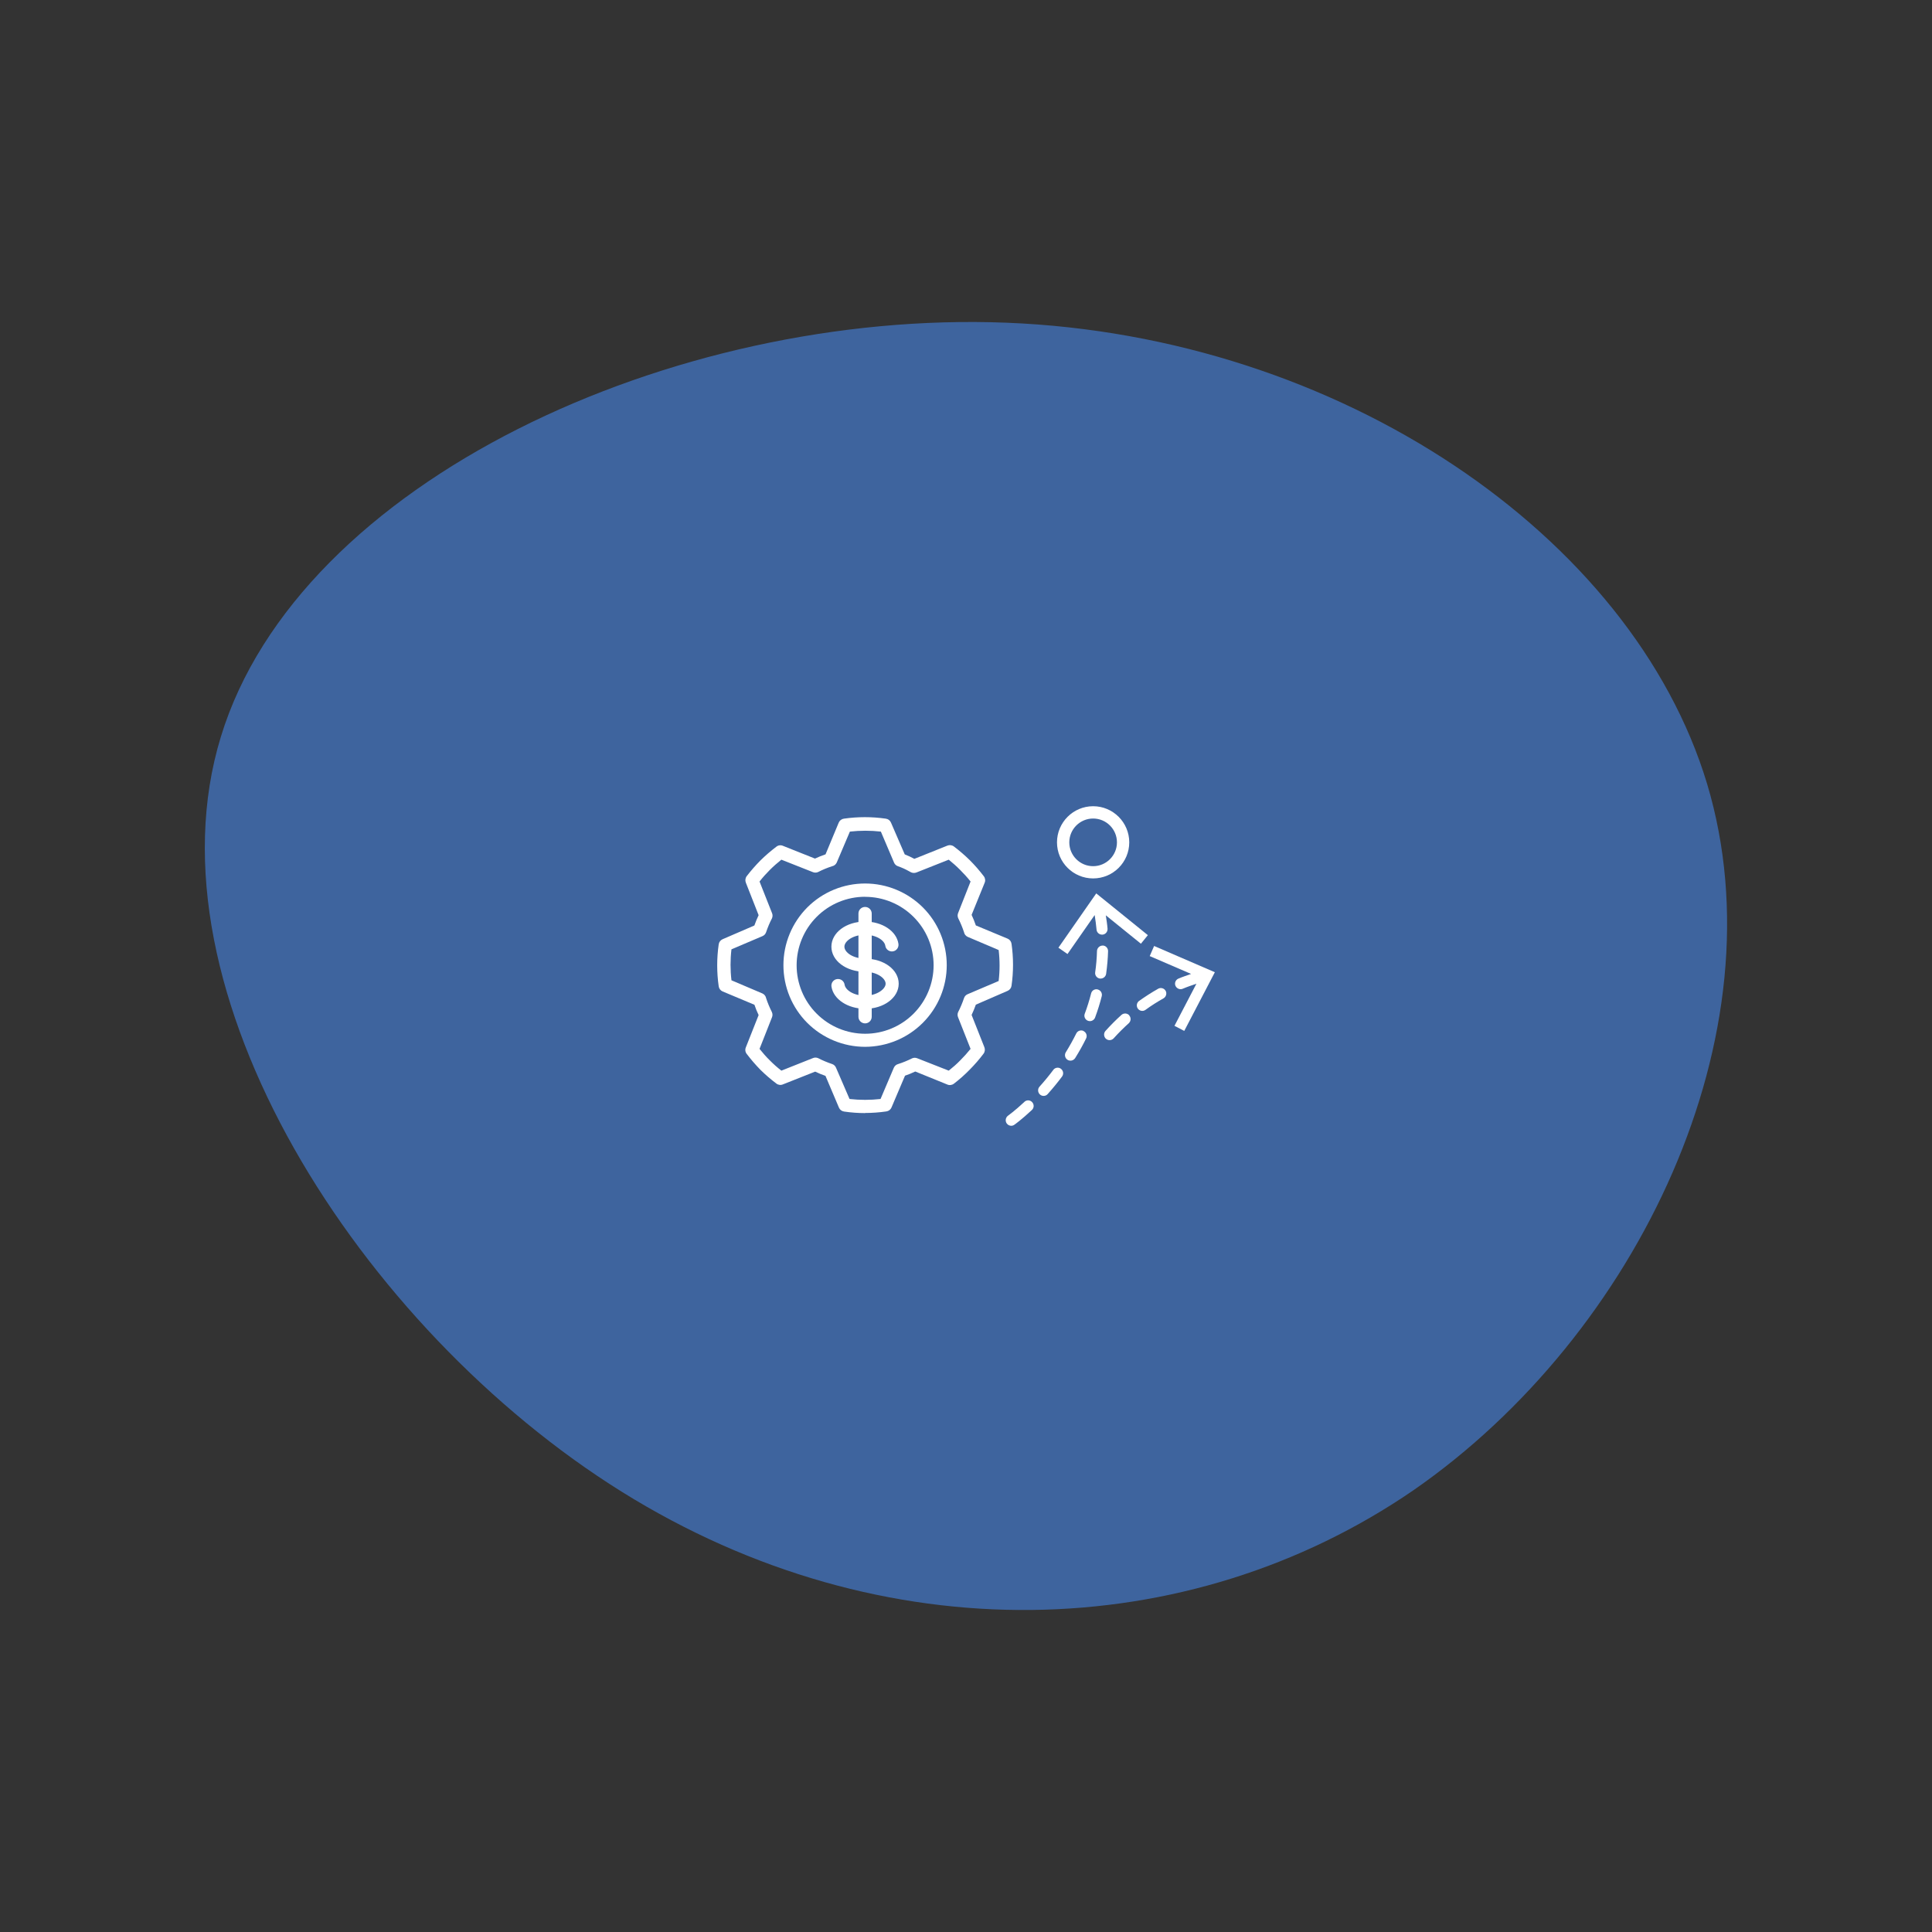 <?xml version="1.0" encoding="UTF-8"?><svg id="Ebene_1" xmlns="http://www.w3.org/2000/svg" viewBox="0 0 300 300"><rect x="0" y="0" width="300" height="300" fill="#333333" stroke="none"/><defs><style>.cls-1{fill:#fff;fill-rule:evenodd;}.cls-2{fill:#3e649e;}</style></defs><path class="cls-2" d="m265.08,121.72c11.63,38.77-10.72,85.52-45.61,109.69-34.89,23.94-82.32,25.54-122.92.23-40.59-25.31-74.34-77.76-62.26-117.22,12.09-39.68,70.24-66.36,122.01-64.31,51.77,2.05,97.15,33.07,108.78,71.61Z"/><path class="cls-1" d="m134.33,172.84c-1.09,0-2.18-.08-3.26-.24-.36-.05-.66-.28-.8-.61l-2.09-4.93c-.55-.19-1.08-.41-1.6-.66l-5,1.98h0c-.34.15-.73.1-1.02-.12-.87-.66-1.7-1.37-2.48-2.14-.76-.78-1.47-1.6-2.13-2.47-.23-.29-.28-.68-.13-1.03l1.98-5h0c-.25-.52-.47-1.05-.65-1.6l-4.94-2.07c-.33-.14-.56-.44-.61-.8-.31-2.16-.31-4.35,0-6.51.05-.36.28-.66.61-.8l4.93-2.13c.19-.54.41-1.08.66-1.6l-1.98-5.04c-.14-.34-.09-.73.13-1.02.66-.86,1.37-1.67,2.13-2.44.78-.77,1.61-1.48,2.48-2.14.29-.23.68-.28,1.02-.13l4.97,1.98c.53-.25,1.08-.47,1.64-.66l2.05-4.93c.14-.33.44-.56.8-.61,2.16-.31,4.35-.31,6.51,0,.36.05.66.28.8.61l2.14,4.94h0c.51.2,1.01.43,1.49.69l5.12-2.05h0c.34-.14.73-.09,1.02.13.87.66,1.7,1.37,2.48,2.14.78.78,1.5,1.61,2.17,2.49.22.29.27.69.12,1.02l-2.02,4.97c.25.53.47,1.08.66,1.64l4.93,2.05c.33.14.56.44.61.8.31,2.16.31,4.35,0,6.51-.05.36-.28.66-.61.8l-4.93,2.14h0c-.19.54-.41,1.07-.66,1.6l1.98,5h0c.14.34.09.73-.13,1.02-.65.87-1.37,1.69-2.13,2.46-.77.79-1.6,1.53-2.48,2.2-.29.22-.69.27-1.02.12l-4.97-2.02c-.52.25-1.02.46-1.59.65l-2.1,4.94c-.14.33-.44.56-.8.61-1.09.16-2.19.24-3.3.24h0Zm-2.41-2.19c1.6.18,3.21.18,4.81,0l2.05-4.82c.12-.29.36-.52.67-.6.75-.24,1.48-.54,2.18-.89.26-.12.56-.12.83,0l4.86,1.91c.63-.5,1.24-1.03,1.8-1.61.56-.56,1.09-1.15,1.59-1.77l-1.93-4.88c-.12-.27-.12-.57,0-.84.36-.69.66-1.42.91-2.16.09-.28.3-.5.56-.61l4.82-2.05c.19-1.6.19-3.21,0-4.81l-4.82-2.05h0c-.29-.14-.5-.4-.56-.72-.24-.74-.55-1.47-.9-2.17-.12-.27-.12-.57,0-.84l1.92-4.86c-.5-.63-1.04-1.22-1.61-1.79-.56-.57-1.16-1.1-1.78-1.6l-4.97,1.97c-.28.12-.59.12-.87,0l-.39-.21c-.53-.3-1.08-.54-1.65-.74-.28-.09-.5-.3-.61-.56l-2.05-4.82c-1.6-.18-3.21-.18-4.81,0l-2.05,4.82h0c-.14.29-.4.5-.72.56-.74.24-1.47.54-2.17.9-.27.12-.57.12-.84,0l-4.86-1.92c-.63.5-1.23,1.03-1.8,1.6-.56.56-1.1,1.16-1.59,1.79l1.93,4.88c.12.27.12.57,0,.84-.36.69-.66,1.41-.91,2.15-.09.28-.3.5-.56.61l-4.82,2.05c-.19,1.6-.19,3.21,0,4.81l4.82,2.05h0c.29.14.5.4.56.72.24.74.55,1.47.9,2.17.12.27.12.57,0,.84l-1.92,4.87c.5.62,1.02,1.23,1.6,1.79h0c.56.57,1.16,1.1,1.79,1.59l4.88-1.94c.26-.12.56-.12.83,0,.7.36,1.42.66,2.16.91.28.09.5.3.61.56l2.1,4.86Z"/><path class="cls-1" d="m134.33,162.55c-3.36,0-6.59-1.34-8.97-3.71-2.38-2.38-3.71-5.6-3.71-8.97s1.34-6.59,3.71-8.97c2.38-2.38,5.6-3.71,8.97-3.71s6.59,1.34,8.97,3.71c2.38,2.38,3.71,5.6,3.71,8.97,0,3.36-1.34,6.58-3.72,8.96-2.38,2.38-5.6,3.71-8.96,3.72h0Zm0-23.3c-2.82,0-5.53,1.12-7.52,3.12-1.99,1.99-3.11,4.7-3.11,7.52,0,2.82,1.12,5.53,3.12,7.52,1.99,1.99,4.7,3.11,7.52,3.11,2.82,0,5.52-1.12,7.52-3.12,1.99-2,3.11-4.7,3.11-7.52,0-2.82-1.12-5.52-3.12-7.51-1.99-1.99-4.7-3.11-7.51-3.11h0Z"/><path class="cls-1" d="m134.32,150.9c-2.93,0-5.22-1.72-5.22-3.9s2.29-3.9,5.22-3.9c2.67,0,4.9,1.48,5.19,3.46.08.57-.31,1.09-.87,1.17-.56.08-1.09-.31-1.17-.87-.12-.82-1.37-1.71-3.17-1.71s-3.18.97-3.18,1.85,1.33,1.85,3.2,1.85c.57,0,1.02.46,1.02,1.02s-.46,1.02-1.02,1.02h0Z"/><path class="cls-1" d="m134.32,156.64c-2.68,0-4.92-1.48-5.21-3.45-.04-.27.03-.55.19-.76.17-.22.41-.37.68-.4.57-.08,1.09.31,1.17.87.12.82,1.38,1.71,3.18,1.71s3.19-1.02,3.19-1.86-1.33-1.85-3.21-1.85c-.57,0-1.03-.46-1.03-1.02s.46-1.02,1.03-1.02c2.95,0,5.24,1.72,5.24,3.89s-2.3,3.9-5.24,3.9h0Z"/><path class="cls-1" d="m134.33,158.91c-.57,0-1.03-.46-1.03-1.02v-16.04c0-.57.46-1.02,1.03-1.02s1.03.46,1.03,1.02v16.04c0,.27-.11.53-.3.72-.19.19-.46.3-.73.3h0Z"/><path class="cls-1" d="m175.35,130.8c0-3.09-2.51-5.61-5.61-5.61s-5.61,2.52-5.61,5.61,2.51,5.6,5.61,5.6,5.61-2.51,5.61-5.6h0Zm-5.61,3.7c-2.04,0-3.7-1.66-3.7-3.7s1.66-3.7,3.7-3.7,3.7,1.66,3.7,3.7c0,2.04-1.66,3.7-3.7,3.7h0Z"/><path class="cls-1" d="m163.56,166.13c-.67.89-1.39,1.77-2.14,2.6-.32.35-.29.9.06,1.22.16.15.37.22.57.22.24,0,.47-.09.63-.28.78-.87,1.53-1.78,2.23-2.72.29-.38.21-.92-.17-1.21-.36-.28-.9-.21-1.19.17h0Z"/><path class="cls-1" d="m159.07,171.1c-1.49,1.39-2.53,2.13-2.54,2.14-.38.27-.48.81-.21,1.2.17.24.43.37.7.37.17,0,.34-.05.49-.16.05-.03,1.14-.81,2.72-2.29.35-.32.37-.87.04-1.22-.32-.35-.85-.37-1.2-.05h0Z"/><path class="cls-1" d="m168.26,160.09c-.42-.2-.93-.04-1.14.39-.49.98-1.03,1.96-1.62,2.91-.25.4-.13.93.27,1.18.14.09.3.13.45.13.28,0,.56-.14.73-.4.62-1,1.2-2.02,1.7-3.05.21-.42.03-.93-.39-1.14h0Z"/><path class="cls-1" d="m170.46,153.64c-.46-.12-.92.16-1.03.61-.27,1.06-.6,2.12-.99,3.16-.17.44.06.93.5,1.1.1.03.2.05.3.05.34,0,.67-.21.8-.55.41-1.1.76-2.22,1.04-3.33.11-.46-.17-.92-.62-1.03h0Z"/><path class="cls-1" d="m171.23,146.83c-.45-.02-.87.36-.89.83-.03,1.11-.12,2.22-.28,3.32-.07.47.26.9.73.97.04,0,.08,0,.12,0,.42,0,.79-.31.85-.74.16-1.17.27-2.34.3-3.51.01-.47-.36-.87-.83-.88h0Z"/><path class="cls-1" d="m170.23,138.72l-5.88,8.44,1.41.98,4.22-6.05c.11.75.23,1.51.29,2.25.03.45.41.79.85.79.03,0,.04,0,.07,0,.47-.03.82-.45.79-.92-.05-.69-.17-1.39-.27-2.08l5.45,4.41,1.08-1.33-8-6.47h0Z"/><path class="cls-1" d="m175.34,157.67c.32.36.28.89-.06,1.21-.81.73-1.61,1.53-2.35,2.35-.32.35-.86.38-1.21.06-.08-.07-.14-.15-.18-.24-.16-.31-.12-.7.12-.97.79-.88,1.62-1.71,2.48-2.49.36-.31.9-.28,1.21.07h0Z"/><path class="cls-1" d="m181,153.85c.22.39.08.94-.33,1.17-.96.54-1.91,1.14-2.8,1.79-.38.28-.91.19-1.19-.2-.02-.04-.05-.07-.06-.1-.19-.37-.09-.84.26-1.09.96-.68,1.95-1.32,2.96-1.89.41-.23.93-.08,1.16.33h0Z"/><path class="cls-1" d="m188.64,150.97l-4.75,9.11-1.52-.79,3.41-6.54c-.72.25-1.44.49-2.12.78-.41.18-.89,0-1.1-.39-.01-.02-.02-.04-.03-.06-.19-.43.02-.94.45-1.12.63-.27,1.31-.49,1.97-.73l-6.42-2.77.68-1.57,9.44,4.08h0Z"/></svg>